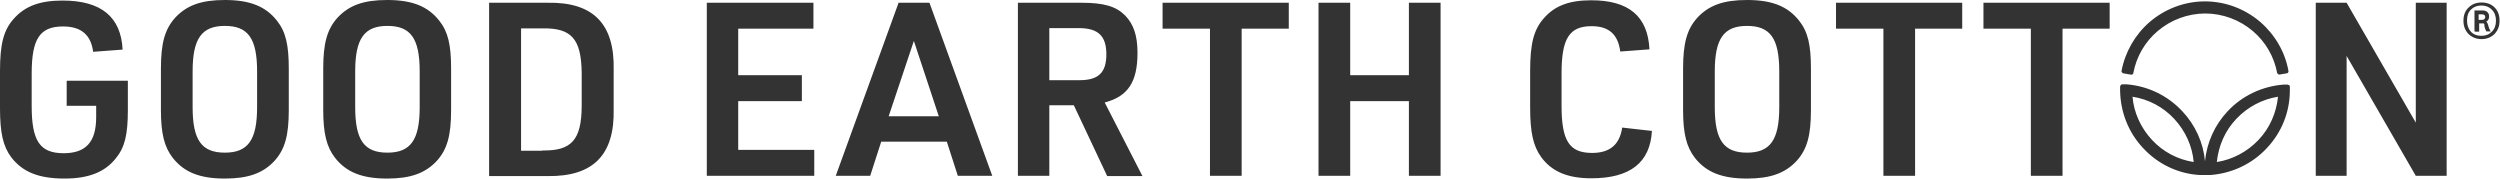 <svg width="168" height="12" viewBox="0 0 168 12" fill="none" xmlns="http://www.w3.org/2000/svg">
<path fill-rule="evenodd" clip-rule="evenodd" d="M10.814 4.611C10.814 2.907 11.073 1.963 11.777 1.185C12.555 0.352 13.536 0 15.11 0C16.795 0 17.851 0.426 18.61 1.389C19.203 2.129 19.406 3.018 19.406 4.611V7.388C19.406 9.11 19.147 10.036 18.443 10.814C17.666 11.647 16.666 11.999 15.11 11.999C13.425 11.999 12.37 11.573 11.611 10.61C11.036 9.87 10.814 8.962 10.814 7.388V4.611ZM17.277 4.796C17.277 2.574 16.666 1.741 15.11 1.741C13.555 1.741 12.944 2.592 12.944 4.796V7.203C12.944 9.425 13.555 10.258 15.11 10.258C16.666 10.258 17.277 9.407 17.277 7.203V4.796ZM8.592 5.426H4.5L4.481 5.463V7.111H6.463V7.87C6.463 9.536 5.777 10.296 4.277 10.296C2.685 10.296 2.129 9.481 2.129 7.129V4.944C2.129 2.592 2.685 1.778 4.24 1.778C5.444 1.778 6.111 2.333 6.259 3.481L8.24 3.333C8.129 1.13 6.796 0.037 4.203 0.037C2.685 0.037 1.685 0.407 0.926 1.259C0.241 2.018 0 2.963 0 4.777V7.259C0 8.925 0.204 9.833 0.759 10.573C1.518 11.555 2.592 11.999 4.333 11.999C5.944 11.999 7.037 11.573 7.777 10.647C8.388 9.907 8.592 9.055 8.592 7.388V5.426ZM153.174 5.018C153.174 5.018 153.17 5.017 153.162 5.014L153.674 4.926C153.749 4.926 153.786 4.852 153.786 4.778C153.563 3.5 152.878 2.333 151.897 1.481C150.86 0.593 149.545 0.093 148.175 0.093C146.805 0.093 145.49 0.593 144.453 1.481C143.471 2.333 142.805 3.5 142.564 4.778C142.546 4.852 142.675 4.926 142.675 4.926L143.212 5.018C143.286 5.018 143.36 4.981 143.36 4.907C143.564 3.815 144.138 2.815 144.99 2.093C145.879 1.333 147.027 0.907 148.193 0.907C149.36 0.907 150.508 1.333 151.397 2.093C152.249 2.815 152.823 3.815 153.026 4.907C153.041 4.967 153.128 5.003 153.162 5.014L153.137 5.018H153.174ZM148.156 11.759H147.786C146.342 11.666 145.008 11.018 144.027 9.962C143.027 8.907 142.49 7.518 142.471 6.074V5.796C142.471 5.796 142.546 5.648 142.62 5.666H142.897C144.342 5.778 145.675 6.426 146.656 7.481C147.527 8.407 148.064 9.592 148.175 10.833C148.304 9.574 148.823 8.407 149.693 7.481C150.675 6.426 152.026 5.796 153.452 5.685H153.73C153.73 5.685 153.878 5.722 153.878 5.796V6.074C153.878 7.537 153.323 8.907 152.323 9.962C151.341 11.018 149.989 11.648 148.564 11.759H148.193H148.156ZM143.305 6.5C143.397 7.574 143.86 8.592 144.619 9.407C145.36 10.203 146.342 10.722 147.416 10.888C147.323 9.814 146.86 8.796 146.101 7.981C145.36 7.185 144.379 6.666 143.305 6.5ZM153.082 6.5C152.026 6.666 151.045 7.185 150.286 7.981C149.527 8.777 149.082 9.796 148.971 10.888C150.027 10.722 151.008 10.203 151.767 9.407C152.526 8.611 152.971 7.592 153.082 6.5ZM22.684 1.185C21.981 1.963 21.721 2.907 21.721 4.611V7.388C21.721 8.962 21.944 9.87 22.518 10.61C23.277 11.573 24.332 11.999 26.017 11.999C27.573 11.999 28.573 11.647 29.351 10.814C30.054 10.036 30.314 9.11 30.314 7.388V4.611C30.314 3.018 30.11 2.129 29.517 1.389C28.758 0.426 27.703 0 26.017 0C24.444 0 23.462 0.352 22.684 1.185ZM26.036 1.741C27.591 1.741 28.203 2.574 28.203 4.796V7.203C28.203 9.407 27.591 10.258 26.036 10.258C24.481 10.258 23.869 9.425 23.869 7.203V4.796C23.869 2.592 24.481 1.741 26.036 1.741ZM32.868 0.185H36.812C39.867 0.13 41.312 1.611 41.238 4.703V7.314C41.312 10.388 39.886 11.87 36.812 11.833H32.868V0.185ZM36.442 10.111C38.405 10.148 39.071 9.407 39.09 7.148V4.87C39.053 2.611 38.405 1.87 36.442 1.907H35.016V10.129H36.442V10.111ZM54.663 0.185H47.497V11.814H54.718V10.073H49.608V6.796H53.885V5.055H49.608V1.926H54.663V0.185ZM59.218 9.518L58.477 11.814H56.163L60.385 0.185H62.459L66.68 11.814H64.366L63.625 9.518H59.218ZM59.718 7.814L61.412 2.75L63.088 7.814H59.718ZM70.514 11.814H70.533L70.514 11.832V11.814ZM70.514 7.074V11.814H68.403V0.185H72.681C74.181 0.185 74.995 0.426 75.606 1.037C76.18 1.629 76.44 2.389 76.44 3.555C76.44 5.518 75.792 6.481 74.236 6.888L76.773 11.832H74.403L72.162 7.074H70.514ZM74.347 3.648C74.347 4.87 73.829 5.388 72.551 5.388H70.514V1.889H72.496C73.81 1.889 74.347 2.426 74.347 3.648ZM81.31 1.926H78.125V0.185H86.606V1.926H83.439V11.814H81.31V1.926ZM90.734 0.185H88.604V11.814H90.734V6.796H94.678V11.814H96.807V0.185H94.678V5.055H90.734V0.185ZM111.011 8.777C110.899 10.925 109.548 11.981 106.937 11.981C105.326 11.981 104.27 11.518 103.567 10.555C103.03 9.814 102.826 8.888 102.826 7.24V4.759C102.826 2.944 103.067 2 103.733 1.241C104.474 0.389 105.437 0.019 106.937 0.019C109.455 0.019 110.733 1.093 110.844 3.315L108.881 3.463C108.733 2.315 108.122 1.759 106.955 1.759C105.455 1.759 104.937 2.592 104.937 4.926V7.111C104.937 9.462 105.455 10.277 106.992 10.277C108.177 10.277 108.844 9.722 109.011 8.573L110.992 8.796L111.011 8.777ZM114.066 1.185C113.362 1.963 113.103 2.907 113.103 4.611V7.388C113.103 8.962 113.325 9.87 113.899 10.61C114.659 11.573 115.714 11.999 117.399 11.999C118.955 11.999 119.954 11.647 120.732 10.814C121.436 10.036 121.695 9.11 121.695 7.388V4.611C121.695 3.018 121.491 2.129 120.899 1.389C120.14 0.426 119.084 0 117.399 0C115.825 0 114.844 0.352 114.066 1.185ZM117.399 1.741C118.955 1.741 119.566 2.574 119.566 4.796V7.203C119.566 9.407 118.955 10.258 117.399 10.258C115.844 10.258 115.233 9.425 115.233 7.203V4.796C115.233 2.592 115.844 1.741 117.399 1.741ZM126.565 1.926H123.38V0.185H131.861V1.926H128.694V11.814H126.565V1.926ZM133.288 1.926H136.473V11.814H138.602V1.926H141.769V0.185H133.288V1.926ZM155.619 0.185H157.693L162.341 8.24V0.185H164.415V11.814H162.341L157.693 3.759V11.814H155.619V0.185ZM165.896 0.5C165.656 0.722 165.544 1.018 165.544 1.389V1.407C165.544 1.778 165.674 2.074 165.896 2.296C166.137 2.518 166.415 2.629 166.767 2.629C167.118 2.629 167.415 2.5 167.637 2.278C167.859 2.037 167.97 1.759 167.97 1.389C167.97 1.018 167.859 0.722 167.637 0.5C167.415 0.278 167.118 0.167 166.767 0.167C166.415 0.167 166.118 0.278 165.896 0.5ZM166.044 2.129C165.878 1.944 165.785 1.704 165.785 1.389V1.37C165.785 1.074 165.859 0.833 166.044 0.648C166.23 0.463 166.452 0.37 166.748 0.37C167.044 0.37 167.267 0.463 167.452 0.648C167.637 0.833 167.729 1.074 167.729 1.389C167.729 1.704 167.637 1.944 167.452 2.129C167.267 2.315 167.044 2.407 166.748 2.407C166.452 2.407 166.211 2.315 166.044 2.129ZM166.285 0.704V2.092L166.322 2.129H166.6V1.574H166.841H166.896C166.915 1.574 166.933 1.592 166.933 1.611C166.952 1.629 166.952 1.667 166.952 1.667V1.741C166.97 1.889 167.081 2.111 167.081 2.111H167.378C167.285 1.963 167.23 1.815 167.211 1.704C167.192 1.648 167.174 1.592 167.155 1.555L167.155 1.555C167.137 1.518 167.118 1.481 167.081 1.444C167.211 1.389 167.267 1.259 167.267 1.111C167.267 0.981 167.23 0.889 167.155 0.815C167.081 0.741 166.97 0.704 166.841 0.704H166.285ZM166.804 1.333H166.563V0.963H166.804C166.878 0.963 166.915 0.981 166.952 1.018C167.007 1.055 167.007 1.092 167.007 1.148C167.007 1.204 166.989 1.241 166.952 1.278C166.915 1.333 166.804 1.333 166.804 1.333Z" fill="black" fill-opacity="0.8"/>
</svg>
